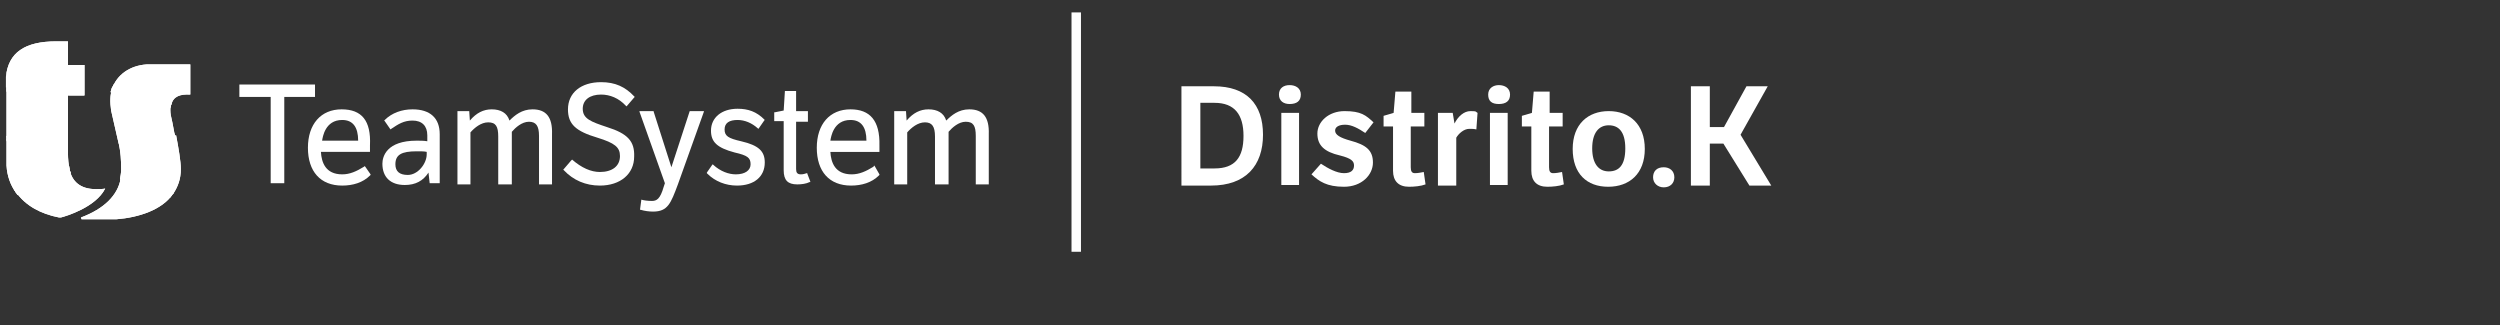 <?xml version="1.0" encoding="utf-8"?>
<!-- Generator: Adobe Illustrator 24.3.0, SVG Export Plug-In . SVG Version: 6.00 Build 0)  -->
<svg version="1.1" id="Capa_1" xmlns="http://www.w3.org/2000/svg" xmlns:xlink="http://www.w3.org/1999/xlink" x="0px" y="0px"
	 viewBox="0 0 423 55" style="enable-background:new 0 0 423 55;" xml:space="preserve">
<rect x="0" y="0" width="423" height="55" fill="#333333" stroke="none"/>
<style type="text/css">
	.st0{fill:#FFFFFF;}
	.st1{clip-path:url(#SVGID_2_);}
	.st2{clip-path:url(#SVGID_4_);}
	.st3{clip-path:url(#SVGID_6_);}
	.st4{clip-path:url(#SVGID_8_);}
	.st5{clip-path:url(#SVGID_10_);}
	.st6{clip-path:url(#SVGID_12_);}
	.st7{clip-path:url(#SVGID_14_);}
	.st8{clip-path:url(#SVGID_16_);}
	.st9{clip-path:url(#SVGID_18_);}
	.st10{clip-path:url(#SVGID_20_);}
	.st11{clip-path:url(#SVGID_22_);}
	.st12{clip-path:url(#SVGID_24_);}
	.st13{clip-path:url(#SVGID_26_);}
	.st14{clip-path:url(#SVGID_28_);}
</style>
<g>
	<g>
		<g>
			<path class="st0" d="M205.4,14.6c5.5,0,8.3,3,8.3,8.2s-2.9,8.6-8.8,8.6h-5V14.6H205.4z M203.1,17.4v11.1h2.4
				c3.5,0,4.9-1.9,4.9-5.5s-1.5-5.6-4.9-5.6h-2.4V17.4z"/>
			<path class="st0" d="M218.2,14.4c1,0,1.9,0.5,1.9,1.6s-0.7,1.6-1.9,1.6c-1,0-1.8-0.5-1.8-1.6S217.2,14.4,218.2,14.4z M219.8,31.3
				h-3V19.1h3V31.3z"/>
			<path class="st0" d="M223.5,27.7c1.2,0.8,2.7,1.6,3.9,1.6s1.7-0.5,1.7-1.3c0-0.7-0.4-1.2-2.4-1.7c-2.6-0.6-3.8-1.7-3.8-3.7
				s1.9-3.8,4.6-3.8c2.8,0,3.6,0.7,4.9,1.9l-1.4,1.8c-1.2-0.8-2.3-1.4-3.4-1.4s-1.7,0.4-1.7,1c0,0.7,0.8,1.2,2.6,1.7
				c2.6,0.7,3.8,1.6,3.8,3.7s-1.9,4.1-4.9,4.1c-2.9,0-4.2-0.9-5.5-2.1L223.5,27.7L223.5,27.7z"/>
			<path class="st0" d="M238.7,21.4v6.9c0,0.7,0.2,1,0.7,1c0.5,0,1-0.1,1.5-0.2l0.3,2.1c-0.8,0.3-1.9,0.4-2.8,0.4
				c-1.8,0-2.7-1-2.7-2.7v-7.5h-1.6v-1.8l1.7-0.5l0.3-3.6h2.7v3.6h2.2v2.3H238.7L238.7,21.4z"/>
			<path class="st0" d="M246.1,20.9c0.6-1.2,1.6-2.1,2.7-2.1c1.2,0,0.8,0.1,1.2,0.3l-0.2,2.8c-0.4-0.1-0.7-0.1-1.2-0.1
				c-0.9,0-1.8,0.8-2.2,1.5v8.1h-3.1V19.1h2.5L246.1,20.9L246.1,20.9z"/>
			<path class="st0" d="M253.6,14.4c1,0,1.9,0.5,1.9,1.6s-0.7,1.6-1.9,1.6c-1.2,0-1.8-0.5-1.8-1.6S252.7,14.4,253.6,14.4z
				 M255.1,31.3h-3V19.1h3V31.3z"/>
		</g>
		<g>
			<path class="st0" d="M262.1,21.4v6.9c0,0.7,0.2,1,0.7,1s1-0.1,1.5-0.2l0.3,2.1c-0.8,0.3-1.9,0.4-2.8,0.4c-1.8,0-2.7-1-2.7-2.7
				v-7.5h-1.6v-1.8l1.7-0.5l0.3-3.6h2.7v3.6h2.2v2.3H262.1L262.1,21.4z"/>
		</g>
		<g>
			<path class="st0" d="M272.2,18.8c3.5,0,6.1,2.2,6.1,6.4s-2.6,6.4-6.2,6.4s-6-2.2-6-6.4S268.7,18.8,272.2,18.8L272.2,18.8z
				 M272.2,29c1.7,0,2.8-1,2.8-3.9s-1.2-3.9-2.8-3.9c-1.7,0-2.8,1.3-2.8,3.9S270.5,29,272.2,29z"/>
		</g>
		<g>
			<path class="st0" d="M281.5,28.3c1,0,1.8,0.6,1.8,1.7c0,1-0.7,1.7-1.8,1.7c-1,0-1.8-0.7-1.8-1.7C279.7,29,280.3,28.3,281.5,28.3
				L281.5,28.3z"/>
			<path class="st0" d="M286.1,14.6h3.2v6.9h2.4l3.8-6.9h3.6l-4.6,8.2l5.2,8.6h-3.7l-4.4-7.1h-2.3v7.1h-3.2V14.6z"/>
		</g>
		<rect x="181.3" y="2.1" class="st0" width="1.6" height="40.5"/>
	</g>
	<g id="Capa_1-2">
		<polygon class="st0" points="53.3,16.4 53.3,16.3 53.3,14.4 53.3,14.3 53.2,14.3 40.6,14.3 40.5,14.3 40.5,14.4 40.5,16.3 
			40.5,16.4 40.6,16.4 45.8,16.4 45.8,30.9 45.8,31 45.9,31 48,31 48.1,31 48.1,30.9 48.1,16.4 53.2,16.4 		"/>
		<path class="st0" d="M54.5,23.8c0.1-0.6,0.5-3.5,3.4-3.5c1.8,0,2.7,1.2,2.7,3.5H54.5L54.5,23.8z M57.8,18.5
			c-3.5,0-5.7,2.5-5.7,6.5s2.1,6.4,5.8,6.4c1.8,0,3.5-0.5,4.7-1.7l0.1-0.1v-0.1l-0.9-1.3l-0.1-0.1l-0.1,0.1
			c-1.3,0.8-2.4,1.3-3.7,1.3c-2.8,0-3.5-2-3.6-3.8h8.3v-0.1c0-0.2,0-0.8,0-1C62.8,20.4,61.2,18.5,57.8,18.5"/>
		<path class="st0" d="M72.2,25.7v0.4c0,1.6-1.5,3.5-3.2,3.5c-1.4,0-2.1-0.6-2.1-1.8c0-1.6,1-2.2,3.6-2.2
			C71.3,25.6,71.8,25.6,72.2,25.7 M69.8,18.5c-1.8,0-3.5,0.6-4.7,1.8l-0.1,0.1l0.1,0.1l0.9,1.3l0.1,0.1l0.1-0.1
			c1.2-0.8,2.1-1.4,3.6-1.4c1.6,0,2.5,0.9,2.5,2.5v1c-0.6-0.1-1.2-0.1-1.8-0.1c-5.1,0-5.8,2.7-5.8,3.9c0,2.3,1.4,3.6,3.8,3.6
			c1.8,0,3.1-0.7,4-2.1l0.2,1.8V31h1.7v-8.3C74.4,20,72.8,18.5,69.8,18.5"/>
		<path class="st0" d="M90.1,18.5c-1.8,0-3,1-3.9,1.9c-0.4-1.3-1.5-1.9-3-1.9c-1.4,0-2.6,0.6-3.7,1.9l-0.1-1.5v-0.1h-2v12.4h2.2
			v-8.8c0.7-0.8,1.8-1.7,3-1.7c1.3,0,1.7,0.7,1.7,2.4v8.1h2.3v-8.9c0.6-0.7,1.7-1.7,2.9-1.7s1.7,0.7,1.7,2.4v8.2h2.2v-8.5
			C93.5,19.8,92.4,18.5,90.1,18.5"/>
		<path class="st0" d="M102.7,21.5c-2.7-0.9-4.1-1.4-4.1-3.1c0-1.5,1.2-2.4,3.1-2.4c1.5,0,3,0.6,4.2,1.9l0.1,0.1l0.1-0.1l1.2-1.4
			l0.1-0.1l-0.1-0.1c-1.5-1.6-3.2-2.4-5.6-2.4c-3.4,0-5.6,1.8-5.6,4.6c0,2.5,1.3,3.7,5,4.8c2.9,0.9,3.8,1.6,3.8,3.1
			c0,1.7-1.3,2.7-3.4,2.7c-1.5,0-3.1-0.7-4.7-2.1l-0.1,0.1l-0.1,0.1l-1.2,1.4l-0.1,0.1l0.1,0.1c1.6,1.7,3.7,2.6,6.1,2.6
			c3.5,0,5.8-2,5.8-4.9C107.4,23.9,106.2,22.6,102.7,21.5"/>
		<path class="st0" d="M116.7,18.8L116.7,18.8L116.7,18.8l-3.1,9.5l-3-9.4v-0.1h-2.4v0.1l4.3,12.1l-0.2,0.6c-0.6,2.1-1.2,2.4-2,2.4
			c-0.7,0-1.4-0.1-1.7-0.2h-0.1v0.1l-0.2,1.5v0.1h0.1c0.7,0.2,1.4,0.3,2.1,0.3c2.5,0,3-1.4,4.2-4.6l4.4-12.3v-0.1L116.7,18.8
			L116.7,18.8z"/>
		<path class="st0" d="M125.4,23.9c-2.2-0.5-2.8-0.9-2.8-2s0.8-1.6,2.2-1.6c1.2,0,2.4,0.5,3.4,1.4l0.1,0.1l0.1-0.1l0.9-1.3l0.1-0.1
			l-0.1-0.1c-1.3-1.3-2.7-1.8-4.5-1.8c-2.7,0-4.5,1.5-4.5,3.7c0,1.9,1,2.9,4,3.7c2.2,0.5,2.7,0.9,2.7,2c0,1-0.9,1.7-2.5,1.7
			c-1.2,0-2.6-0.5-3.8-1.6l-0.1-0.1l-0.1,0.1l-0.9,1.3v0.1l0.1,0.1c1.3,1.3,3.1,2,5,2c2.9,0,4.7-1.5,4.7-3.9
			C129.4,25.6,128.4,24.6,125.4,23.9"/>
		<path class="st0" d="M136.6,29.4v-0.1h-0.1c-0.3,0.1-0.6,0.2-1,0.2c-0.6,0-0.8-0.3-0.8-0.9v-8h2v-1.8h-2v-3.4h-1.9v0.1l-0.2,3.2
			l-1.5,0.3H131v1.5h1.6v8.3c0,1.7,0.7,2.4,2.3,2.4c0.7,0,1.5-0.1,2.1-0.4h0.1v-0.1L136.6,29.4z"/>
		<path class="st0" d="M140.5,23.8c0.1-0.6,0.5-3.5,3.4-3.5c1.8,0,2.7,1.2,2.7,3.5H140.5L140.5,23.8z M143.9,18.5
			c-3.5,0-5.7,2.5-5.7,6.5s2.1,6.4,5.8,6.4c1.8,0,3.5-0.5,4.7-1.7l0.1-0.1v-0.1l-0.8-1.4l-0.1-0.1l-0.1,0.2
			c-1.3,0.8-2.4,1.3-3.7,1.3c-2.8,0-3.5-2-3.6-3.8h8.3v-0.1c0-0.2,0-0.8,0-1C148.9,20.4,147.2,18.5,143.9,18.5"/>
		<path class="st0" d="M164,18.5c-1.8,0-3,1-3.9,1.9c-0.4-1.3-1.5-1.9-3-1.9c-1.4,0-2.6,0.6-3.7,1.9l-0.1-1.5v-0.1h-2v12.4h2.2v-8.8
			c0.7-0.8,1.8-1.7,3-1.7s1.7,0.7,1.7,2.4v8.1h2.3v-8.9c0.6-0.7,1.7-1.7,2.9-1.7c1.3,0,1.7,0.7,1.7,2.4v8.2h2.2v-8.5
			C167.4,19.8,166.3,18.5,164,18.5"/>
		<g>
			<g>
				<defs>
					<path id="SVGID_1_" d="M20.4,30.3c-0.1,0.3-0.1,0.4-0.1,0.4l8.4,2.7h0.1c0.1-0.1,0.2-0.3,0.4-0.5c0.2-0.2,0.2-0.4,0.2-0.4
						l-9-2.7C20.5,29.8,20.5,30,20.4,30.3"/>
				</defs>
				<use xlink:href="#SVGID_1_"  style="overflow:visible;fill:#FFFFFF;"/>
				<clipPath id="SVGID_2_">
					<use xlink:href="#SVGID_1_"  style="overflow:visible;"/>
				</clipPath>
				<g class="st1">
					<rect x="20.3" y="29.8" class="st0" width="9.1" height="3.6"/>
				</g>
			</g>
		</g>
		<g>
			<g>
				<defs>
					<polygon id="SVGID_3_" points="1.1,15.5 11.5,16.7 11.5,15.6 1.1,14.3 					"/>
				</defs>
				<use xlink:href="#SVGID_3_"  style="overflow:visible;fill:#FFFFFF;"/>
				<clipPath id="SVGID_4_">
					<use xlink:href="#SVGID_3_"  style="overflow:visible;"/>
				</clipPath>
				<g class="st2">
					<rect x="1.1" y="14.3" class="st0" width="10.5" height="2.4"/>
				</g>
			</g>
		</g>
		<g>
			<g>
				<defs>
					<polygon id="SVGID_5_" points="1.1,23 1.1,23.9 11.5,23 11.5,22.1 					"/>
				</defs>
				<use xlink:href="#SVGID_5_"  style="overflow:visible;fill:#FFFFFF;"/>
				<clipPath id="SVGID_6_">
					<use xlink:href="#SVGID_5_"  style="overflow:visible;"/>
				</clipPath>
				<g class="st3">
					<rect x="1.1" y="22.1" class="st0" width="10.5" height="1.7"/>
				</g>
			</g>
		</g>
		<g>
			<g>
				<defs>
					<path id="SVGID_7_" d="M2.3,31.9c0,0,0.1,0.2,0.4,0.7C2.8,32.8,2.9,32.9,3,33h0.1l8.9-3.7c0,0-0.1-0.2-0.2-0.5
						c-0.1-0.3-0.1-0.7-0.1-0.7L2.3,31.9z"/>
				</defs>
				<use xlink:href="#SVGID_7_"  style="overflow:visible;fill:#FFFFFF;"/>
				<clipPath id="SVGID_8_">
					<use xlink:href="#SVGID_7_"  style="overflow:visible;"/>
				</clipPath>
				<g class="st4">
					<polygon class="st0" points="-0.3,30.6 6.6,23.1 14.4,30.1 7.6,37.7 					"/>
				</g>
			</g>
		</g>
		<g>
			<g>
				<defs>
					<path id="SVGID_9_" d="M20.1,24c0,0,0.1,0.4,0.1,0.7s9.5-1.4,9.5-1.4s-0.1-0.5-0.2-0.7c0,0,0,0-0.1,0
						C28.4,22.5,20.1,24,20.1,24"/>
				</defs>
				<use xlink:href="#SVGID_9_"  style="overflow:visible;fill:#FFFFFF;"/>
				<clipPath id="SVGID_10_">
					<use xlink:href="#SVGID_9_"  style="overflow:visible;"/>
				</clipPath>
				<g class="st5">
					<rect x="20.1" y="22.5" class="st0" width="9.7" height="2.4"/>
				</g>
			</g>
		</g>
		<g>
			<g>
				<defs>
					<path id="SVGID_11_" d="M19.2,14.3c0,0.1-0.1,0.3-0.3,0.6c-0.1,0.4-0.2,0.7-0.2,0.7l10.2,2.6c0,0,0-0.3,0.1-0.6
						c0-0.1,0.1-0.2,0.1-0.2L19.2,14.3L19.2,14.3L19.2,14.3z"/>
				</defs>
				<use xlink:href="#SVGID_11_"  style="overflow:visible;fill:#FFFFFF;"/>
				<clipPath id="SVGID_12_">
					<use xlink:href="#SVGID_11_"  style="overflow:visible;"/>
				</clipPath>
				<g class="st6">
					<rect x="18.7" y="14.3" class="st0" width="10.3" height="4.1"/>
				</g>
			</g>
		</g>
		<g>
			<g>
				<defs>
					<path id="SVGID_13_" d="M9.5,7C4.2,7,1.4,8.9,1,13v1.8l10.8,1.4h2.5V11h-2.8V7H9.5z"/>
				</defs>
				<use xlink:href="#SVGID_13_"  style="overflow:visible;fill:#FFFFFF;"/>
				<clipPath id="SVGID_14_">
					<use xlink:href="#SVGID_13_"  style="overflow:visible;"/>
				</clipPath>
				<g class="st7">
					<rect x="1.1" y="7" class="st0" width="13.3" height="9.1"/>
				</g>
			</g>
		</g>
		<g>
			<g>
				<defs>
					<polygon id="SVGID_15_" points="1.1,14.8 1.1,23.4 11.5,22.6 11.5,16.1 11.5,16.1 11.8,16.1 					"/>
				</defs>
				<use xlink:href="#SVGID_15_"  style="overflow:visible;fill:#FFFFFF;"/>
				<clipPath id="SVGID_16_">
					<use xlink:href="#SVGID_15_"  style="overflow:visible;"/>
				</clipPath>
				<g class="st8">
					<rect x="1.1" y="14.8" class="st0" width="10.8" height="8.5"/>
				</g>
			</g>
		</g>
		<g>
			<g>
				<defs>
					<path id="SVGID_17_" d="M2.7,32.5c1.6,2.3,4.2,3.7,7.3,4.3h0.3c0.8-0.2,5.9-1.7,7.5-4.9C17.5,32,16.7,32,16.2,32
						c-2.7,0-4-1.4-4.4-3.2L2.7,32.5L2.7,32.5z"/>
				</defs>
				<use xlink:href="#SVGID_17_"  style="overflow:visible;fill:#FFFFFF;"/>
				<clipPath id="SVGID_18_">
					<use xlink:href="#SVGID_17_"  style="overflow:visible;"/>
				</clipPath>
				<g class="st9">
					<polygon class="st0" points="-1.2,33.8 8.2,21.4 21.8,31.7 12.3,44.1 					"/>
				</g>
			</g>
		</g>
		<g>
			<g>
				<defs>
					<path id="SVGID_19_" d="M1.1,23.4V28c0.1,1.8,0.7,3.4,1.6,4.6l9.1-3.9c-0.2-0.8-0.3-1.8-0.3-2.8v-3.2L1.1,23.4z"/>
				</defs>
				<use xlink:href="#SVGID_19_"  style="overflow:visible;fill:#FFFFFF;"/>
				<clipPath id="SVGID_20_">
					<use xlink:href="#SVGID_19_"  style="overflow:visible;"/>
				</clipPath>
				<g class="st10">
					<polygon class="st0" points="-3.8,28.1 5.8,17.3 16.7,27 7,37.8 					"/>
				</g>
			</g>
		</g>
		<g>
			<g>
				<defs>
					<path id="SVGID_21_" d="M24.8,10.9c-2.9,0.2-5,1.8-5.8,4l10,2.8c0.3-1.4,1.5-1.8,3.2-1.7v-5.1H24.8z"/>
				</defs>
				<use xlink:href="#SVGID_21_"  style="overflow:visible;fill:#FFFFFF;"/>
				<clipPath id="SVGID_22_">
					<use xlink:href="#SVGID_21_"  style="overflow:visible;"/>
				</clipPath>
				<g class="st11">
					<rect x="19" y="10.9" class="st0" width="13.2" height="6.9"/>
				</g>
			</g>
		</g>
		<g>
			<g>
				<defs>
					<path id="SVGID_23_" d="M19,15c-0.4,1-0.4,2.3-0.2,3.7c0.5,2.2,0.9,3.9,1.3,5.7l0,0l9.5-1.4c-0.3-1.7-0.6-3.1-0.7-3.5
						c-0.1-0.6-0.1-1.2,0-1.7L19,15L19,15L19,15z"/>
				</defs>
				<use xlink:href="#SVGID_23_"  style="overflow:visible;fill:#FFFFFF;"/>
				<clipPath id="SVGID_24_">
					<use xlink:href="#SVGID_23_"  style="overflow:visible;"/>
				</clipPath>
				<g class="st12">
					<rect x="18.5" y="15" class="st0" width="11.2" height="9.3"/>
				</g>
			</g>
		</g>
		<g>
			<g>
				<defs>
					<path id="SVGID_25_" d="M13.7,36.8l0.1,0.3h5.9c3.8-0.3,7.7-1.6,9.5-4.2l-8.8-2.6C19.9,33,17.7,35.3,13.7,36.8"/>
				</defs>
				<use xlink:href="#SVGID_25_"  style="overflow:visible;fill:#FFFFFF;"/>
				<clipPath id="SVGID_26_">
					<use xlink:href="#SVGID_25_"  style="overflow:visible;"/>
				</clipPath>
				<g class="st13">
					<polygon class="st0" points="11.9,36.6 14.9,26.1 31.1,30.7 28,41.2 					"/>
				</g>
			</g>
		</g>
		<g>
			<g>
				<defs>
					<path id="SVGID_27_" d="M20.1,24.3c0.3,1.4,0.4,2.7,0.4,4.4c0,0.5-0.1,1-0.2,1.6l8.8,2.5h0.2c0.8-1.2,1.3-2.5,1.3-4.2
						c0-1.3-0.4-3.6-0.8-5.7L20.1,24.3L20.1,24.3z"/>
				</defs>
				<use xlink:href="#SVGID_27_"  style="overflow:visible;fill:#FFFFFF;"/>
				<clipPath id="SVGID_28_">
					<use xlink:href="#SVGID_27_"  style="overflow:visible;"/>
				</clipPath>
				<g class="st14">
					<polygon class="st0" points="18.1,23.4 30,20.8 32.6,32.4 20.6,35 					"/>
				</g>
			</g>
		</g>
	</g>
</g>
</svg>
